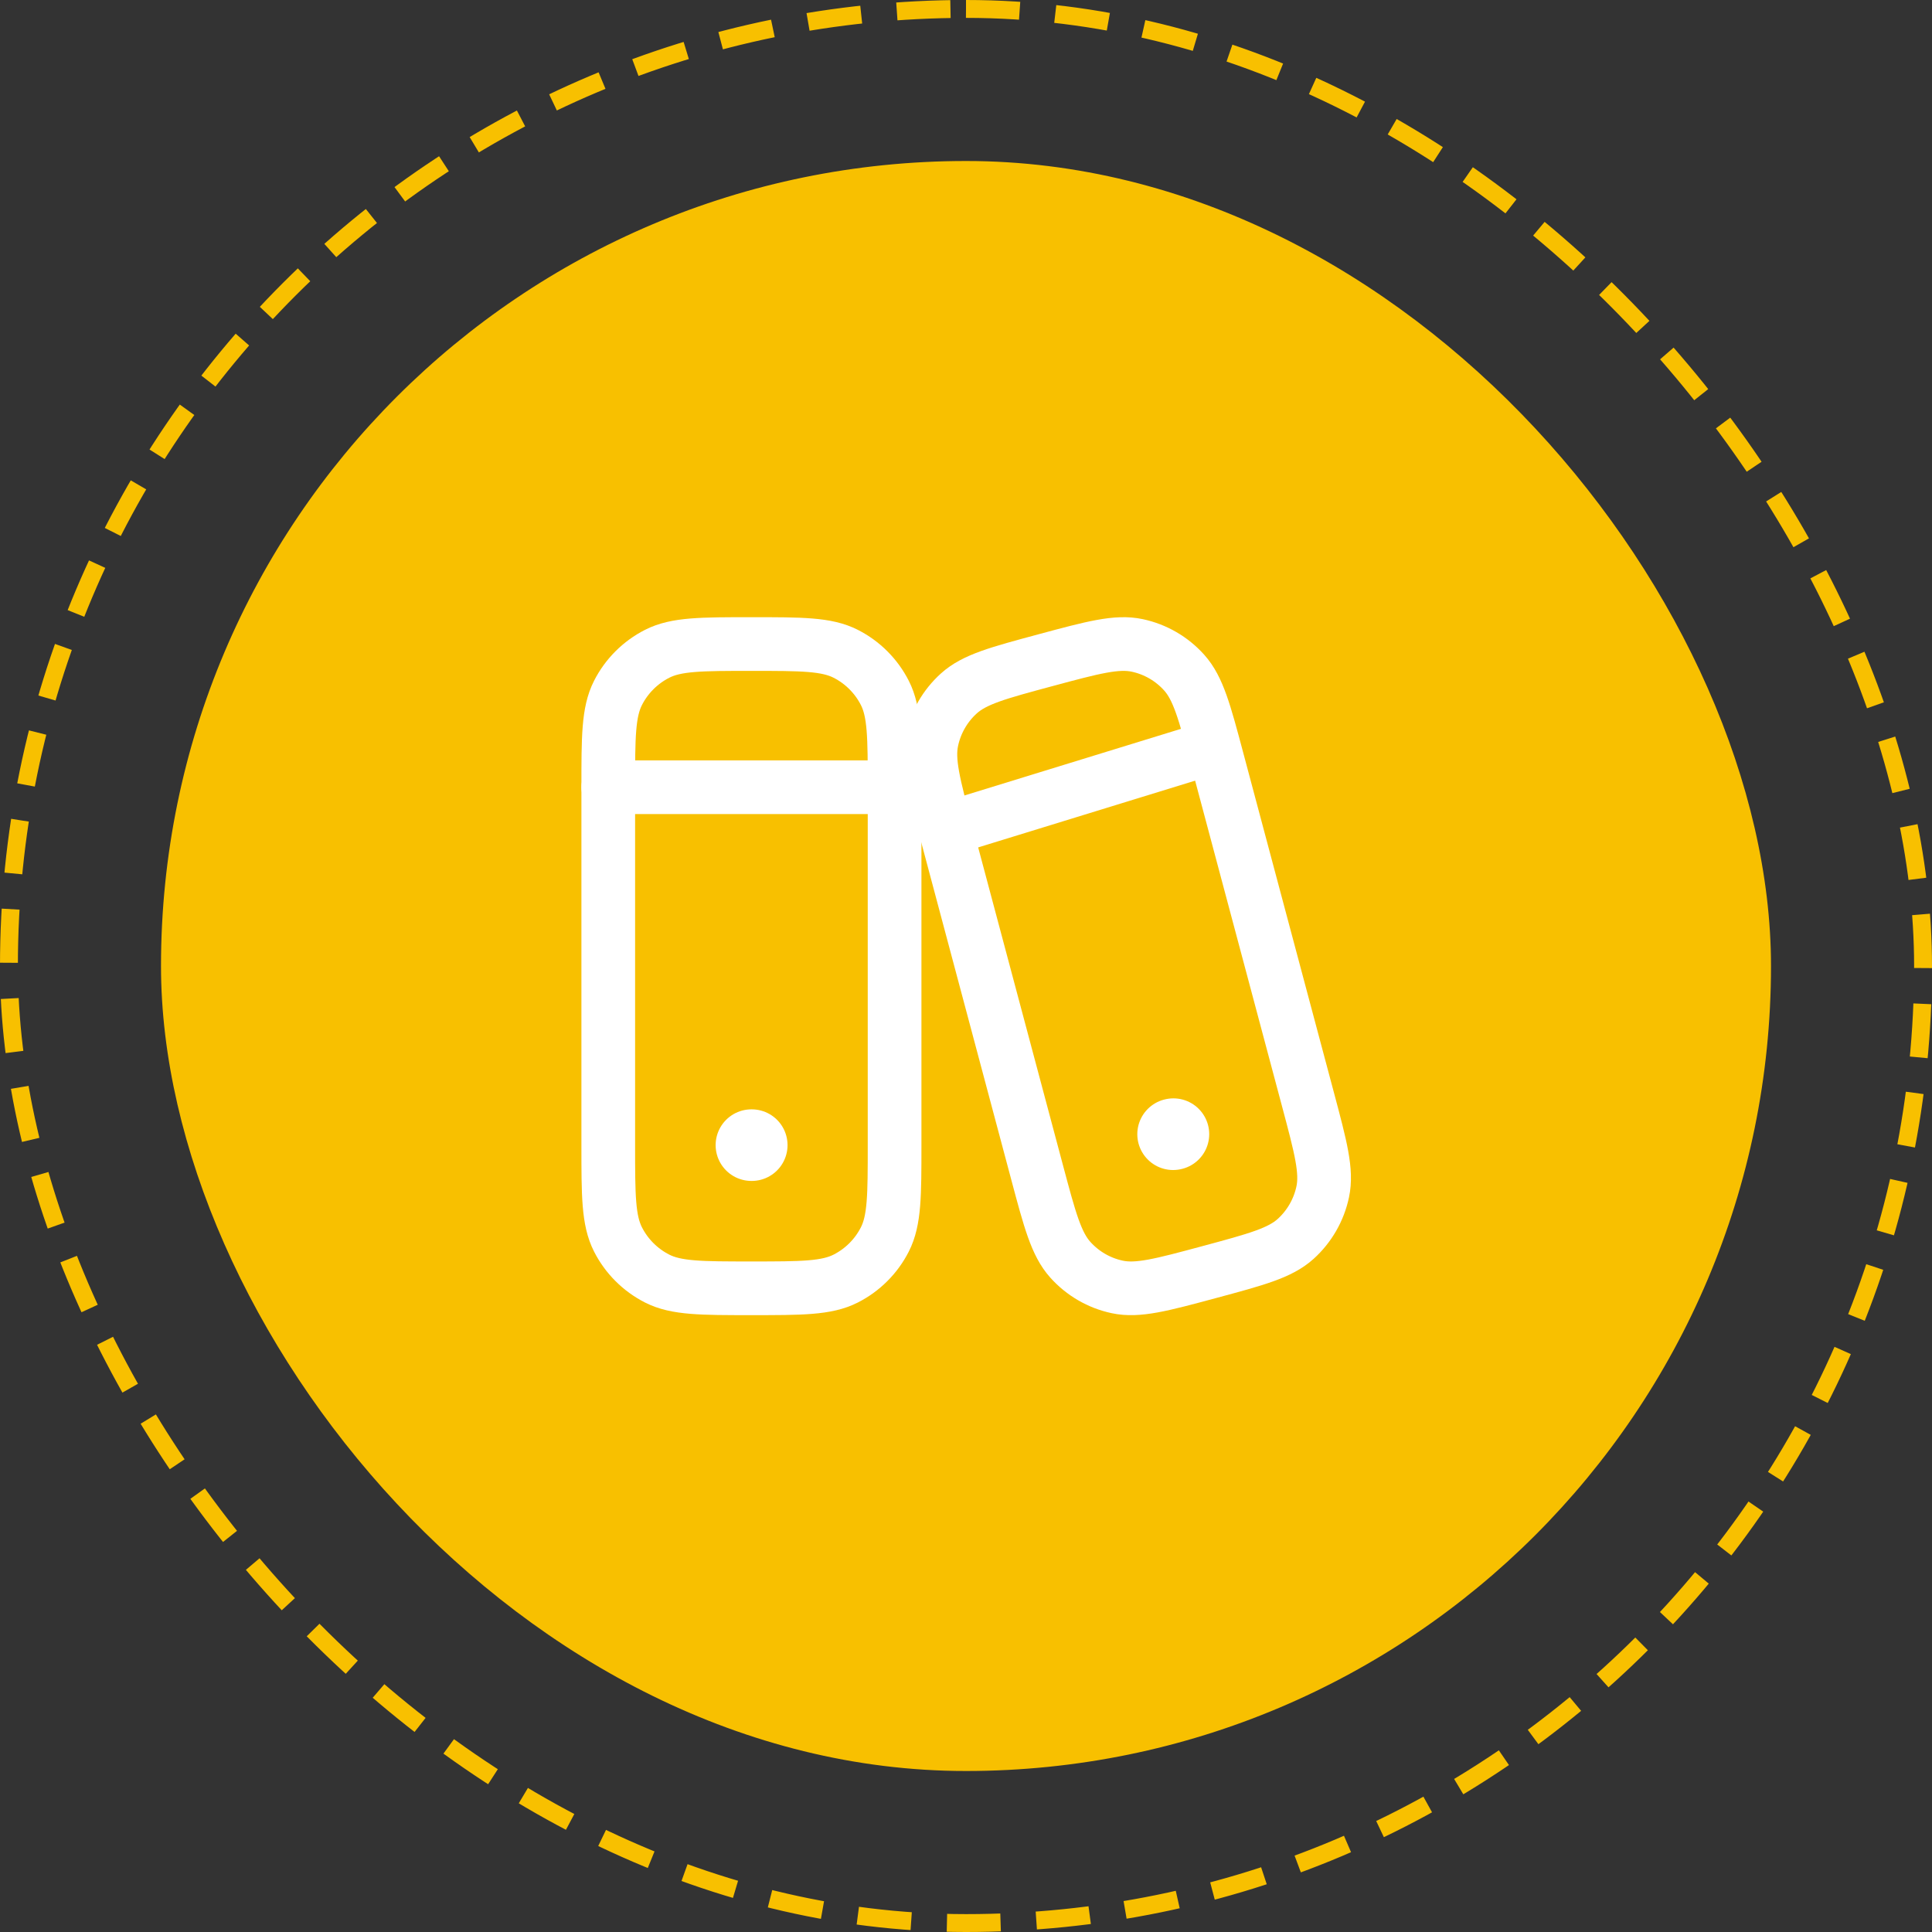 <svg width="108" height="108" viewBox="0 0 108 108" fill="none" xmlns="http://www.w3.org/2000/svg">
<rect x="0" y="0" width="108" height="108" fill="#333333" stroke="none"/>
<rect x="9" y="9" width="90" height="90" rx="45" fill="#F8C000"/>
<path d="M34.002 44.006C34.002 41.204 34.002 39.804 34.547 38.734C35.026 37.792 35.792 37.027 36.733 36.548C37.803 36.002 39.204 36.002 42.005 36.002C44.806 36.002 46.207 36.002 47.277 36.548C48.218 37.027 48.984 37.792 49.463 38.734C50.008 39.804 50.008 41.204 50.008 44.006V64.014C50.008 66.816 50.008 68.216 49.463 69.286C48.984 70.228 48.218 70.993 47.277 71.472C46.207 72.017 44.806 72.017 42.005 72.017C39.204 72.017 37.803 72.017 36.733 71.472C35.792 70.993 35.026 70.228 34.547 69.286C34.002 68.216 34.002 66.816 34.002 64.014V44.006Z" stroke="white" stroke-width="3.001" stroke-linecap="round" stroke-linejoin="round"/>
<path d="M42.005 64.014H42.023" stroke="white" stroke-width="4.002" stroke-linecap="round" stroke-linejoin="round"/>
<path d="M34.002 44.006H50.008" stroke="white" stroke-width="3.001" stroke-linecap="round" stroke-linejoin="round"/>
<path d="M52.907 46.544C52.197 43.883 51.842 42.552 52.086 41.397C52.301 40.38 52.831 39.459 53.6 38.764C54.474 37.973 55.799 37.617 58.449 36.904C61.099 36.191 62.425 35.834 63.575 36.08C64.587 36.296 65.505 36.828 66.197 37.6C66.984 38.478 67.339 39.808 68.049 42.469L73.121 61.476C73.831 64.137 74.186 65.468 73.941 66.623C73.726 67.639 73.196 68.561 72.427 69.256C71.553 70.046 70.228 70.403 67.578 71.116C64.928 71.829 63.603 72.186 62.453 71.94C61.441 71.724 60.523 71.192 59.831 70.42C59.044 69.542 58.688 68.212 57.978 65.55L52.907 46.544Z" stroke="white" stroke-width="3.001" stroke-linecap="round" stroke-linejoin="round"/>
<path d="M65.577 63.404L65.595 63.4" stroke="white" stroke-width="4.002" stroke-linecap="round" stroke-linejoin="round"/>
<path d="M54.01 46.007L67.016 42.005" stroke="white" stroke-width="3.001" stroke-linecap="round" stroke-linejoin="round"/>
<rect x="0.5" y="0.5" width="107" height="107" rx="53.5" stroke="#F8C000" stroke-dasharray="3 2"/>
</svg>
